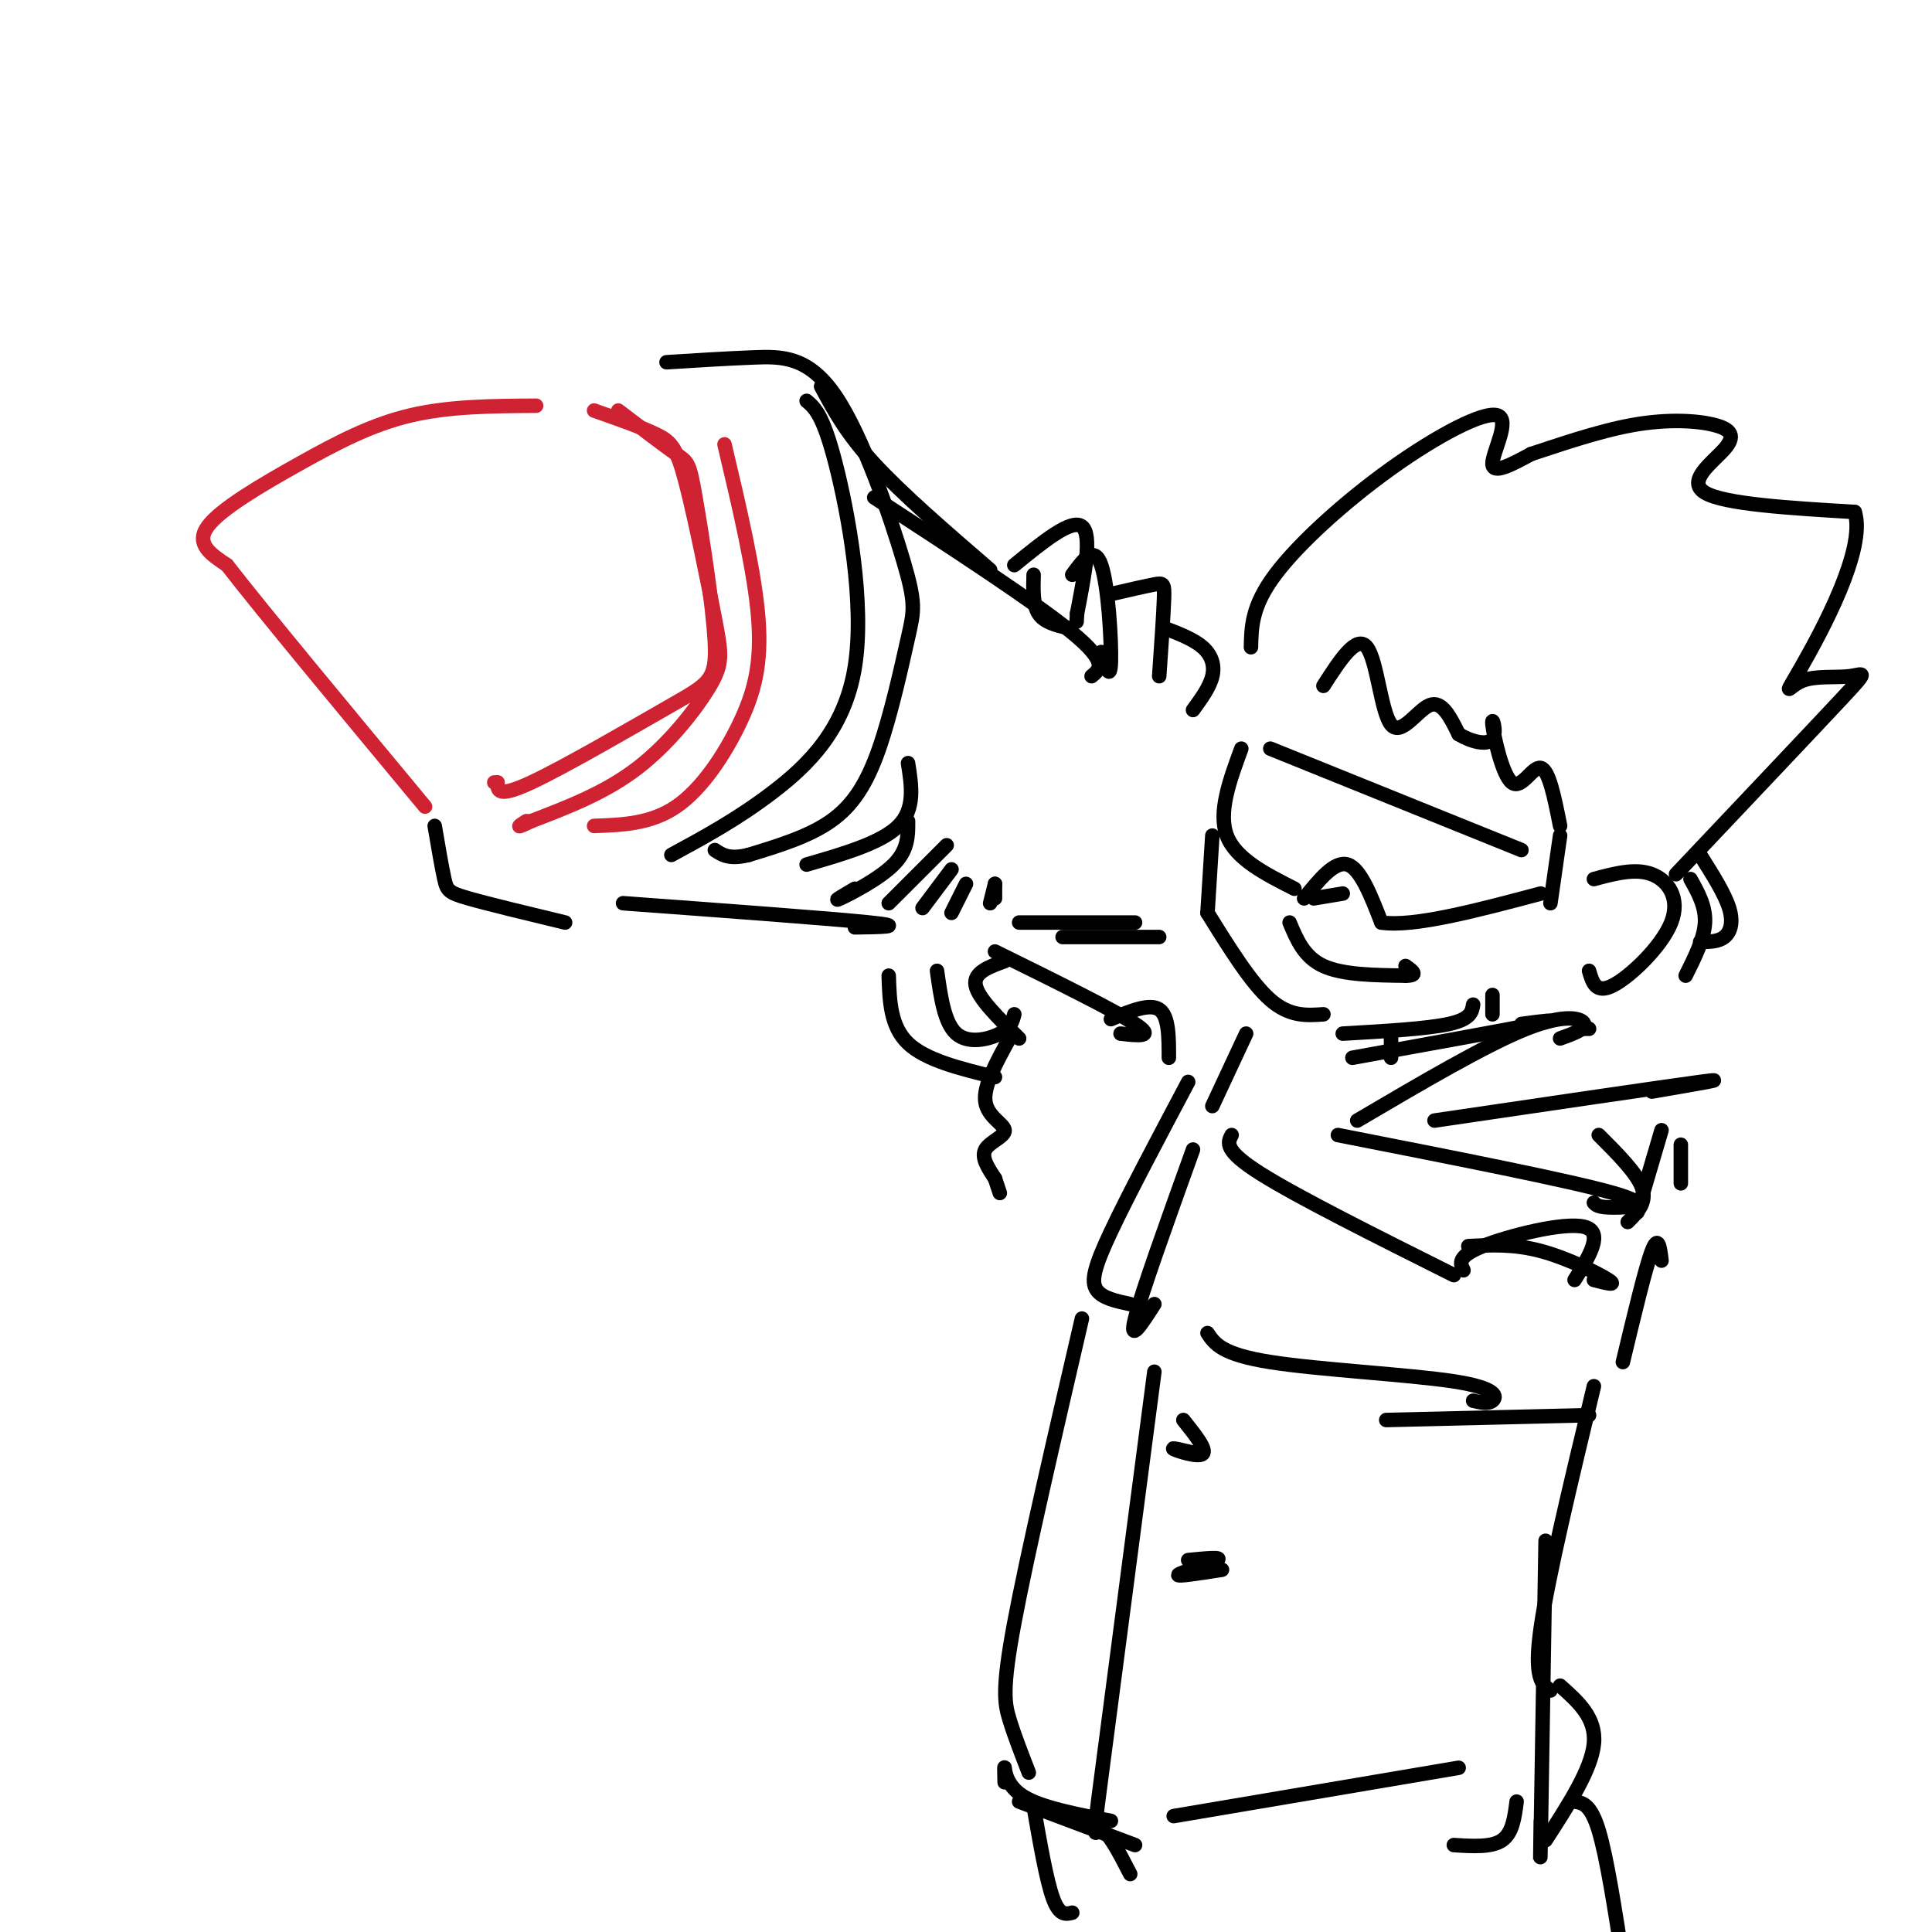 <svg viewBox='0 0 400 400' version='1.1' xmlns='http://www.w3.org/2000/svg' xmlns:xlink='http://www.w3.org/1999/xlink'><g fill='none' stroke='rgb(207,34,51)' stroke-width='3' stroke-linecap='round' stroke-linejoin='round'><path d='M111,84c-8.976,0.054 -17.952,0.107 -26,2c-8.048,1.893 -15.167,5.625 -23,10c-7.833,4.375 -16.381,9.393 -19,13c-2.619,3.607 0.690,5.804 4,8'/><path d='M47,117c7.500,9.667 24.250,29.833 41,50'/><path d='M128,85c4.754,3.624 9.509,7.247 12,9c2.491,1.753 2.720,1.635 4,9c1.280,7.365 3.611,22.211 4,30c0.389,7.789 -1.165,8.520 -9,13c-7.835,4.480 -21.953,12.709 -29,16c-7.047,3.291 -7.024,1.646 -7,0'/><path d='M103,162c-1.167,0.000 -0.583,0.000 0,0'/><path d='M123,85c4.982,1.748 9.965,3.497 13,5c3.035,1.503 4.123,2.762 6,10c1.877,7.238 4.544,20.456 6,28c1.456,7.544 1.700,9.416 -1,14c-2.700,4.584 -8.343,11.881 -15,17c-6.657,5.119 -14.329,8.059 -22,11'/><path d='M110,170c-3.833,1.833 -2.417,0.917 -1,0'/><path d='M150,92c3.125,13.208 6.250,26.417 7,36c0.750,9.583 -0.875,15.542 -4,22c-3.125,6.458 -7.750,13.417 -13,17c-5.250,3.583 -11.125,3.792 -17,4'/></g>
<g fill='none' stroke='rgb(0,0,0)' stroke-width='3' stroke-linecap='round' stroke-linejoin='round'><path d='M90,171c0.733,4.311 1.467,8.622 2,11c0.533,2.378 0.867,2.822 5,4c4.133,1.178 12.067,3.089 20,5'/><path d='M138,75c6.090,-0.385 12.180,-0.769 18,-1c5.820,-0.231 11.371,-0.307 17,8c5.629,8.307 11.337,24.997 14,34c2.663,9.003 2.281,10.321 1,16c-1.281,5.679 -3.460,15.721 -6,23c-2.540,7.279 -5.440,11.794 -10,15c-4.560,3.206 -10.780,5.103 -17,7'/><path d='M155,177c-4.000,1.000 -5.500,0.000 -7,-1'/><path d='M167,83c1.702,1.440 3.405,2.881 6,13c2.595,10.119 6.083,28.917 4,42c-2.083,13.083 -9.738,20.452 -17,26c-7.262,5.548 -14.131,9.274 -21,13'/><path d='M170,80c2.583,4.833 5.167,9.667 11,16c5.833,6.333 14.917,14.167 24,22'/><path d='M129,187c21.500,1.583 43.000,3.167 51,4c8.000,0.833 2.500,0.917 -3,1'/><path d='M181,103c16.750,10.917 33.500,21.833 41,28c7.500,6.167 5.750,7.583 4,9'/><path d='M184,202c0.167,5.250 0.333,10.500 4,14c3.667,3.500 10.833,5.250 18,7'/><path d='M194,201c0.756,5.400 1.511,10.800 4,13c2.489,2.200 6.711,1.200 9,0c2.289,-1.200 2.644,-2.600 3,-4'/><path d='M210,117c5.917,-4.833 11.833,-9.667 14,-8c2.167,1.667 0.583,9.833 -1,18'/><path d='M223,127c-0.167,3.000 -0.083,1.500 0,0'/><path d='M214,119c-0.083,3.083 -0.167,6.167 1,8c1.167,1.833 3.583,2.417 6,3'/><path d='M222,119c2.267,-3.111 4.533,-6.222 6,-2c1.467,4.222 2.133,15.778 2,20c-0.133,4.222 -1.067,1.111 -2,-2'/><path d='M230,123c3.556,-0.822 7.111,-1.644 9,-2c1.889,-0.356 2.111,-0.244 2,3c-0.111,3.244 -0.556,9.622 -1,16'/><path d='M241,130c3.067,1.178 6.133,2.356 8,4c1.867,1.644 2.533,3.756 2,6c-0.533,2.244 -2.267,4.622 -4,7'/><path d='M257,155c-2.417,6.583 -4.833,13.167 -3,18c1.833,4.833 7.917,7.917 14,11'/><path d='M270,186c3.167,-3.917 6.333,-7.833 9,-7c2.667,0.833 4.833,6.417 7,12'/><path d='M286,191c6.667,1.000 19.833,-2.500 33,-6'/><path d='M263,155c0.000,0.000 52.000,21.000 52,21'/><path d='M323,173c0.000,0.000 -2.000,14.000 -2,14'/><path d='M259,134c0.083,-4.265 0.166,-8.530 5,-15c4.834,-6.470 14.419,-15.147 24,-22c9.581,-6.853 19.156,-11.884 22,-11c2.844,0.884 -1.045,7.681 -1,10c0.045,2.319 4.022,0.159 8,-2'/><path d='M317,94c5.038,-1.622 13.635,-4.678 21,-6c7.365,-1.322 13.500,-0.911 17,0c3.500,0.911 4.365,2.322 2,5c-2.365,2.678 -7.962,6.622 -4,9c3.962,2.378 17.481,3.189 31,4'/><path d='M384,106c2.446,7.678 -6.938,24.872 -11,32c-4.062,7.128 -2.800,4.189 0,3c2.800,-1.189 7.138,-0.628 10,-1c2.862,-0.372 4.246,-1.678 -2,5c-6.246,6.678 -20.123,21.339 -34,36'/><path d='M274,142c3.440,-5.345 6.881,-10.690 9,-8c2.119,2.690 2.917,13.417 5,16c2.083,2.583 5.452,-2.976 8,-4c2.548,-1.024 4.274,2.488 6,6'/><path d='M302,152c2.556,1.555 5.947,2.441 7,1c1.053,-1.441 -0.233,-5.211 0,-3c0.233,2.211 1.986,10.403 4,12c2.014,1.597 4.290,-3.401 6,-3c1.710,0.401 2.855,6.200 4,12'/><path d='M330,182c4.292,-1.149 8.583,-2.298 12,-1c3.417,1.298 5.958,5.042 4,10c-1.958,4.958 -8.417,11.131 -12,13c-3.583,1.869 -4.292,-0.565 -5,-3'/><path d='M278,185c0.000,0.000 -6.000,1.000 -6,1'/><path d='M267,191c1.500,3.583 3.000,7.167 7,9c4.000,1.833 10.500,1.917 17,2'/><path d='M291,202c2.833,0.000 1.417,-1.000 0,-2'/><path d='M251,173c0.000,0.000 -1.000,16.000 -1,16'/><path d='M250,189c4.500,7.250 9.000,14.500 13,18c4.000,3.500 7.500,3.250 11,3'/><path d='M278,214c8.750,-0.500 17.500,-1.000 22,-2c4.500,-1.000 4.750,-2.500 5,-4'/><path d='M206,197c12.333,6.083 24.667,12.167 29,15c4.333,2.833 0.667,2.417 -3,2'/><path d='M208,199c-3.250,1.167 -6.500,2.333 -6,5c0.500,2.667 4.750,6.833 9,11'/><path d='M209,215c-2.696,4.899 -5.393,9.798 -5,13c0.393,3.202 3.875,4.708 4,6c0.125,1.292 -3.107,2.369 -4,4c-0.893,1.631 0.554,3.815 2,6'/><path d='M206,244c0.500,1.500 0.750,2.250 1,3'/><path d='M230,211c4.000,-1.667 8.000,-3.333 10,-2c2.000,1.333 2.000,5.667 2,10'/><path d='M211,191c0.000,0.000 24.000,0.000 24,0'/><path d='M220,194c0.000,0.000 20.000,0.000 20,0'/><path d='M188,158c0.750,4.750 1.500,9.500 -2,13c-3.500,3.500 -11.250,5.750 -19,8'/><path d='M188,170c0.022,2.978 0.044,5.956 -3,9c-3.044,3.044 -9.156,6.156 -11,7c-1.844,0.844 0.578,-0.578 3,-2'/><path d='M196,175c0.000,0.000 -12.000,12.000 -12,12'/><path d='M197,180c0.000,0.000 -6.000,8.000 -6,8'/><path d='M200,183c0.000,0.000 -3.000,6.000 -3,6'/><path d='M206,183c0.000,0.000 0.000,3.000 0,3'/><path d='M206,183c0.000,0.000 -1.000,4.000 -1,4'/><path d='M352,177c2.533,4.000 5.067,8.000 6,11c0.933,3.000 0.267,5.000 -1,6c-1.267,1.000 -3.133,1.000 -5,1'/><path d='M350,182c1.583,2.833 3.167,5.667 3,9c-0.167,3.333 -2.083,7.167 -4,11'/><path d='M288,214c0.000,0.000 0.000,5.000 0,5'/><path d='M309,206c0.000,0.000 0.000,4.000 0,4'/><path d='M280,219c16.083,-2.917 32.167,-5.833 38,-7c5.833,-1.167 1.417,-0.583 -3,0'/><path d='M281,232c13.333,-7.844 26.667,-15.689 35,-19c8.333,-3.311 11.667,-2.089 12,-1c0.333,1.089 -2.333,2.044 -5,3'/><path d='M327,213c0.000,0.000 2.000,0.000 2,0'/><path d='M297,232c23.750,-3.500 47.500,-7.000 55,-8c7.500,-1.000 -1.250,0.500 -10,2'/><path d='M246,224c-6.267,11.822 -12.533,23.644 -16,31c-3.467,7.356 -4.133,10.244 -3,12c1.133,1.756 4.067,2.378 7,3'/><path d='M247,238c-5.333,14.833 -10.667,29.667 -12,35c-1.333,5.333 1.333,1.167 4,-3'/><path d='M255,235c-0.833,1.583 -1.667,3.167 6,8c7.667,4.833 23.833,12.917 40,21'/><path d='M303,263c-0.689,-1.422 -1.378,-2.844 4,-5c5.378,-2.156 16.822,-5.044 21,-4c4.178,1.044 1.089,6.022 -2,11'/><path d='M304,258c4.711,-0.244 9.422,-0.489 15,1c5.578,1.489 12.022,4.711 14,6c1.978,1.289 -0.511,0.644 -3,0'/><path d='M344,234c0.000,0.000 -5.000,17.000 -5,17'/><path d='M331,235c4.000,4.000 8.000,8.000 9,11c1.000,3.000 -1.000,5.000 -3,7'/><path d='M277,235c23.978,4.711 47.956,9.422 57,12c9.044,2.578 3.156,3.022 0,3c-3.156,-0.022 -3.578,-0.511 -4,-1'/><path d='M348,237c0.000,0.000 0.000,8.000 0,8'/><path d='M258,214c0.000,0.000 -7.000,15.000 -7,15'/><path d='M250,276c1.458,2.202 2.917,4.405 13,6c10.083,1.595 28.792,2.583 38,4c9.208,1.417 8.917,3.262 8,4c-0.917,0.738 -2.458,0.369 -4,0'/><path d='M287,294c0.000,0.000 42.000,-1.000 42,-1'/><path d='M344,261c-0.333,-2.750 -0.667,-5.500 -2,-2c-1.333,3.500 -3.667,13.250 -6,23'/><path d='M224,273c-5.711,24.622 -11.422,49.244 -14,63c-2.578,13.756 -2.022,16.644 -1,20c1.022,3.356 2.511,7.178 4,11'/><path d='M239,284c-4.511,34.444 -9.022,68.889 -11,84c-1.978,15.111 -1.422,10.889 0,11c1.422,0.111 3.711,4.556 6,9'/><path d='M330,287c-4.750,19.750 -9.500,39.500 -11,50c-1.500,10.500 0.250,11.750 2,13'/><path d='M323,349c3.750,3.333 7.500,6.667 7,12c-0.500,5.333 -5.250,12.667 -10,20'/><path d='M245,294c2.467,3.089 4.933,6.178 4,7c-0.933,0.822 -5.267,-0.622 -6,-1c-0.733,-0.378 2.133,0.311 5,1'/><path d='M246,323c3.622,-0.356 7.244,-0.711 6,0c-1.244,0.711 -7.356,2.489 -8,3c-0.644,0.511 4.178,-0.244 9,-1'/><path d='M320,319c-0.417,25.667 -0.833,51.333 -1,61c-0.167,9.667 -0.083,3.333 0,-3'/><path d='M314,373c-0.417,3.250 -0.833,6.500 -3,8c-2.167,1.500 -6.083,1.250 -10,1'/><path d='M243,376c0.000,0.000 59.000,-10.000 59,-10'/><path d='M208,369c-0.044,-1.822 -0.089,-3.644 0,-3c0.089,0.644 0.311,3.756 4,6c3.689,2.244 10.844,3.622 18,5'/><path d='M211,373c0.000,0.000 24.000,9.000 24,9'/><path d='M214,374c1.333,7.667 2.667,15.333 4,19c1.333,3.667 2.667,3.333 4,3'/><path d='M326,373c1.667,0.250 3.333,0.500 5,6c1.667,5.500 3.333,16.250 5,27'/></g>
</svg>